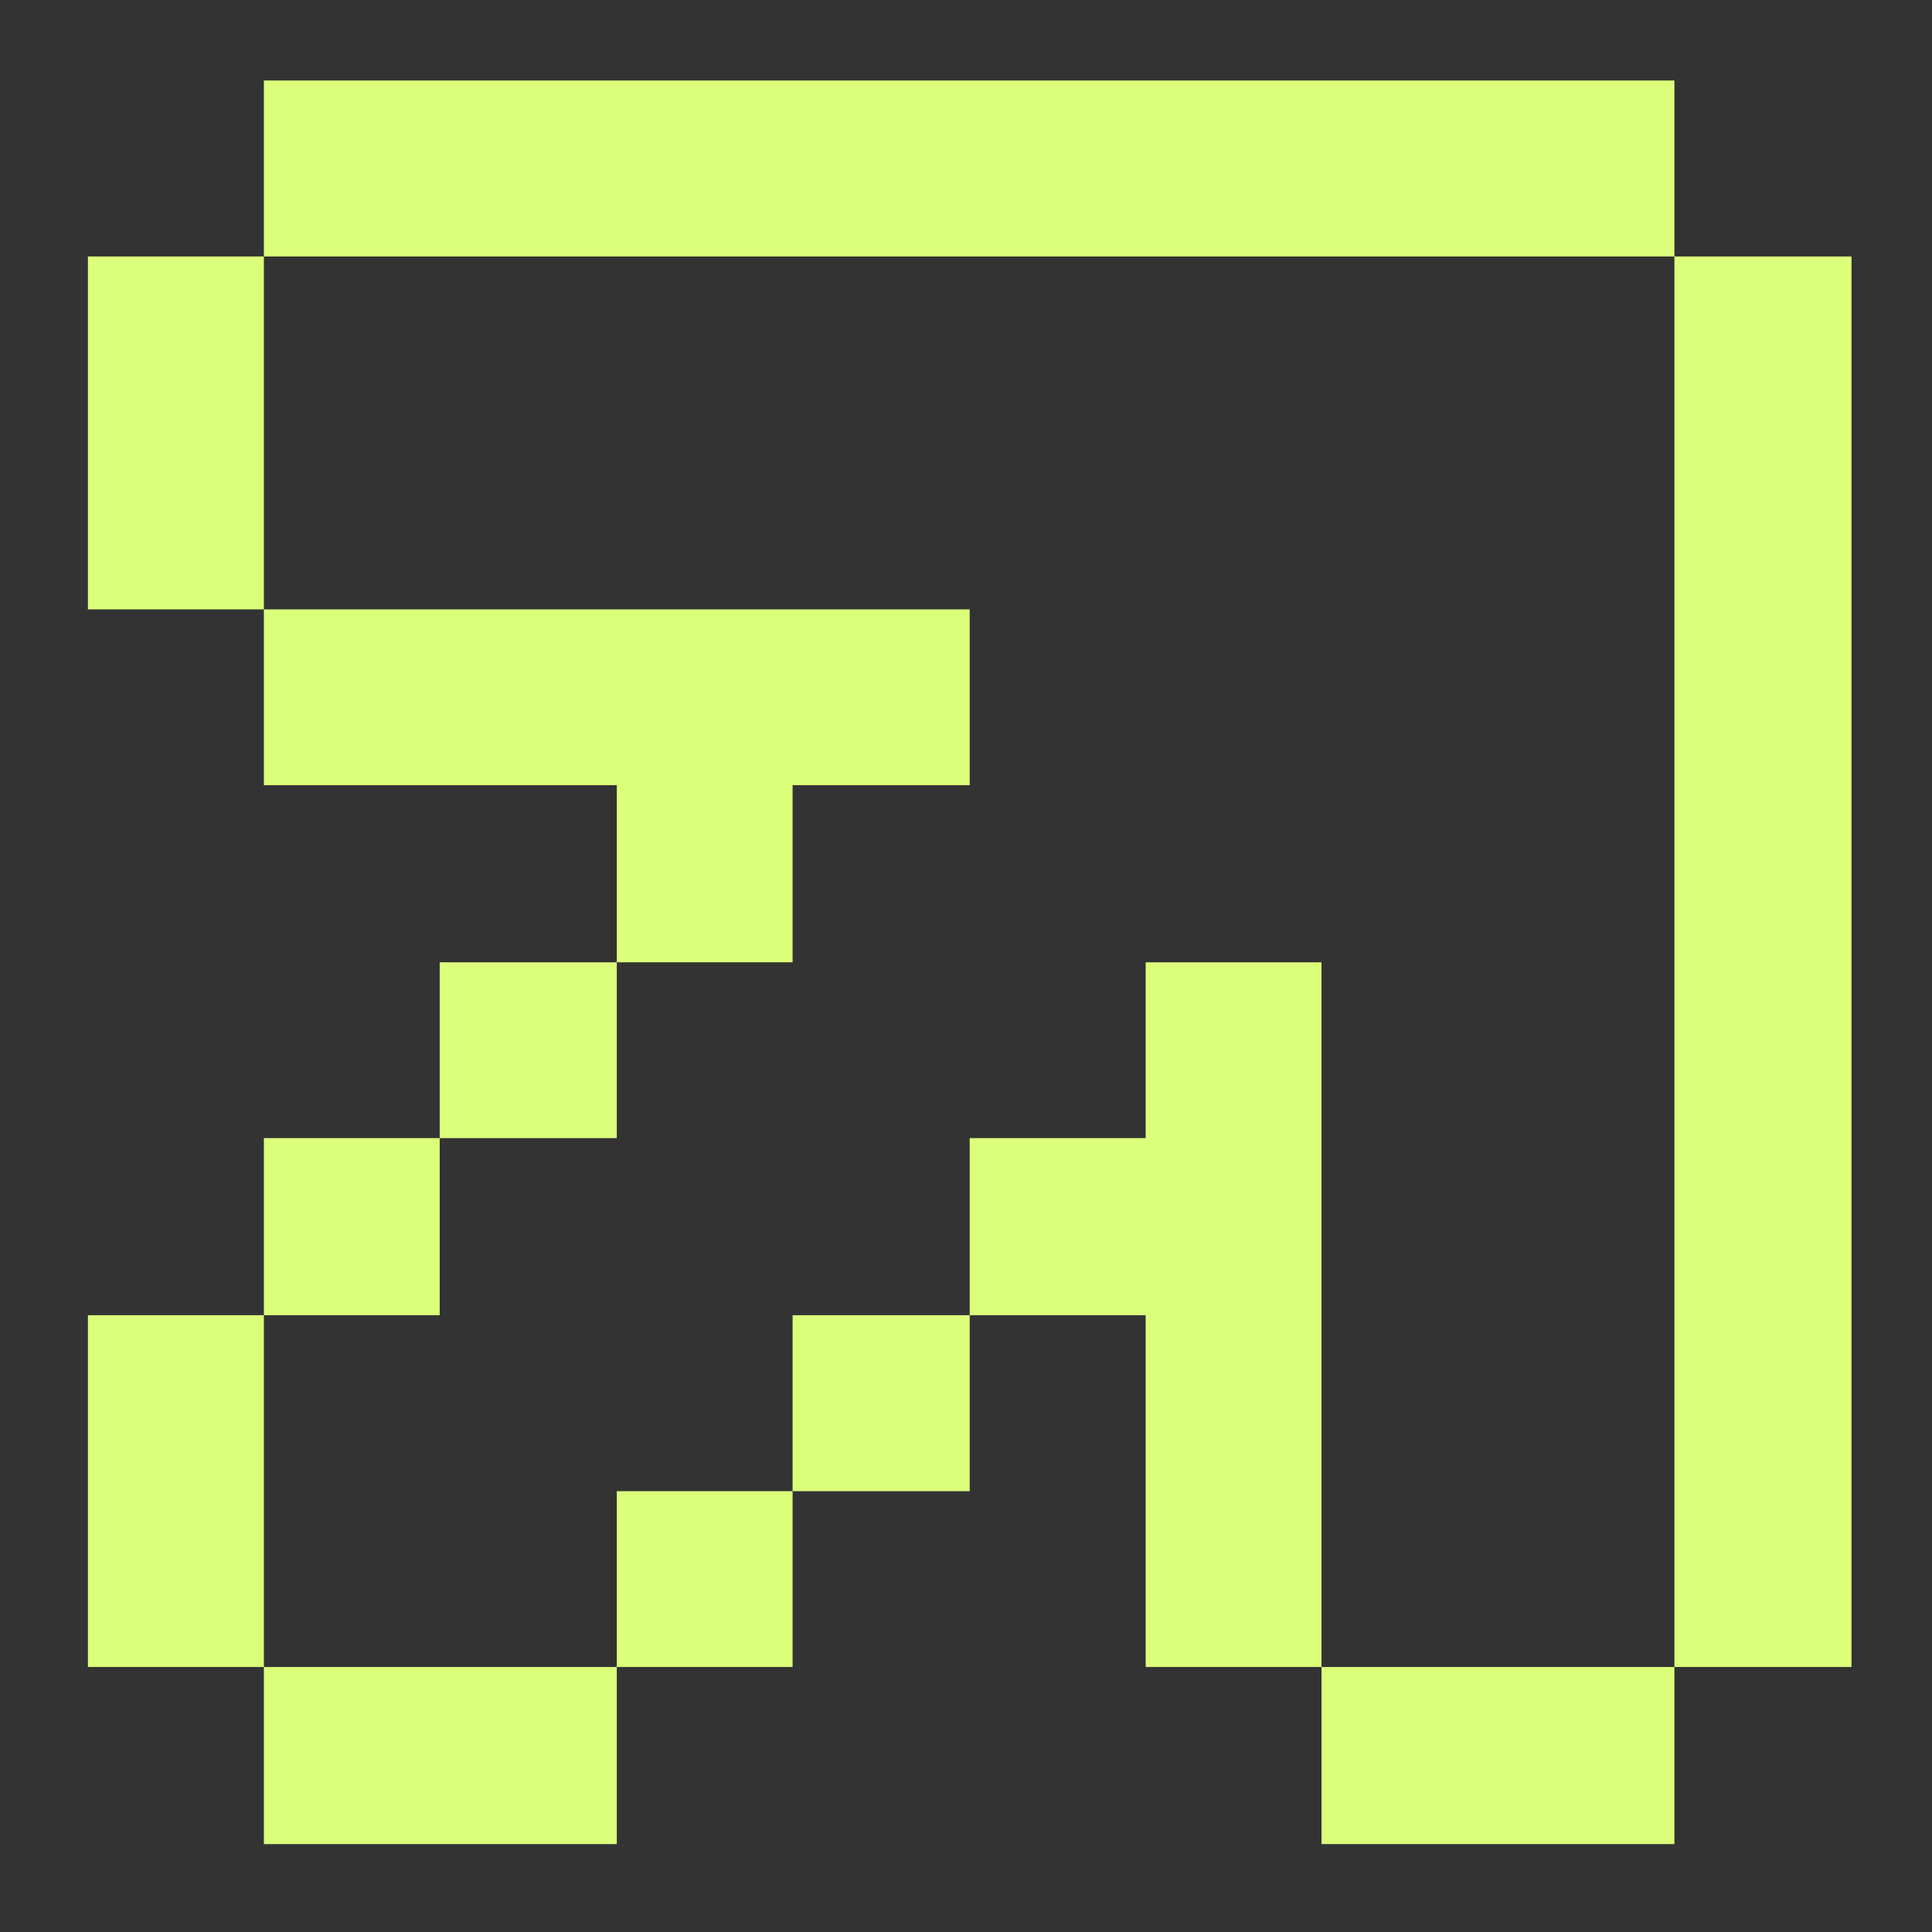 <?xml version="1.0" encoding="UTF-8"?> <svg xmlns="http://www.w3.org/2000/svg" width="12" height="12" viewBox="0 0 12 12" fill="none"><rect x="0" y="0" width="12" height="12" fill="#333333" stroke="none"/><path d="M0.546 8.169H1.639V10.354H0.546V8.169Z" fill="#DCFF7B"></path><path d="M10.4 1.593H11.5V10.354H10.4V1.593Z" fill="#DCFF7B"></path><path d="M8.208 10.354H10.4V11.454H8.208V10.354Z" fill="#DCFF7B"></path><path d="M8.208 5.977H7.116V7.069H6.023V8.169H7.116V10.354H8.208V5.977Z" fill="#DCFF7B"></path><path d="M4.923 8.169H6.023V9.262H4.923V8.169Z" fill="#DCFF7B"></path><path d="M3.831 9.262H4.923V10.354H3.831V9.262Z" fill="#DCFF7B"></path><path d="M4.923 4.877H6.023V3.785H1.639V4.877H3.831V5.977H4.923V4.877Z" fill="#DCFF7B"></path><path d="M2.731 5.977H3.831V7.069H2.731V5.977Z" fill="#DCFF7B"></path><path d="M1.639 0.5H10.4V1.593H1.639V0.5Z" fill="#DCFF7B"></path><path d="M1.639 10.354H3.831V11.454H1.639V10.354Z" fill="#DCFF7B"></path><path d="M1.639 7.069H2.731V8.169H1.639V7.069Z" fill="#DCFF7B"></path><path d="M0.546 1.593H1.639V3.785H0.546V1.593Z" fill="#DCFF7B"></path></svg> 